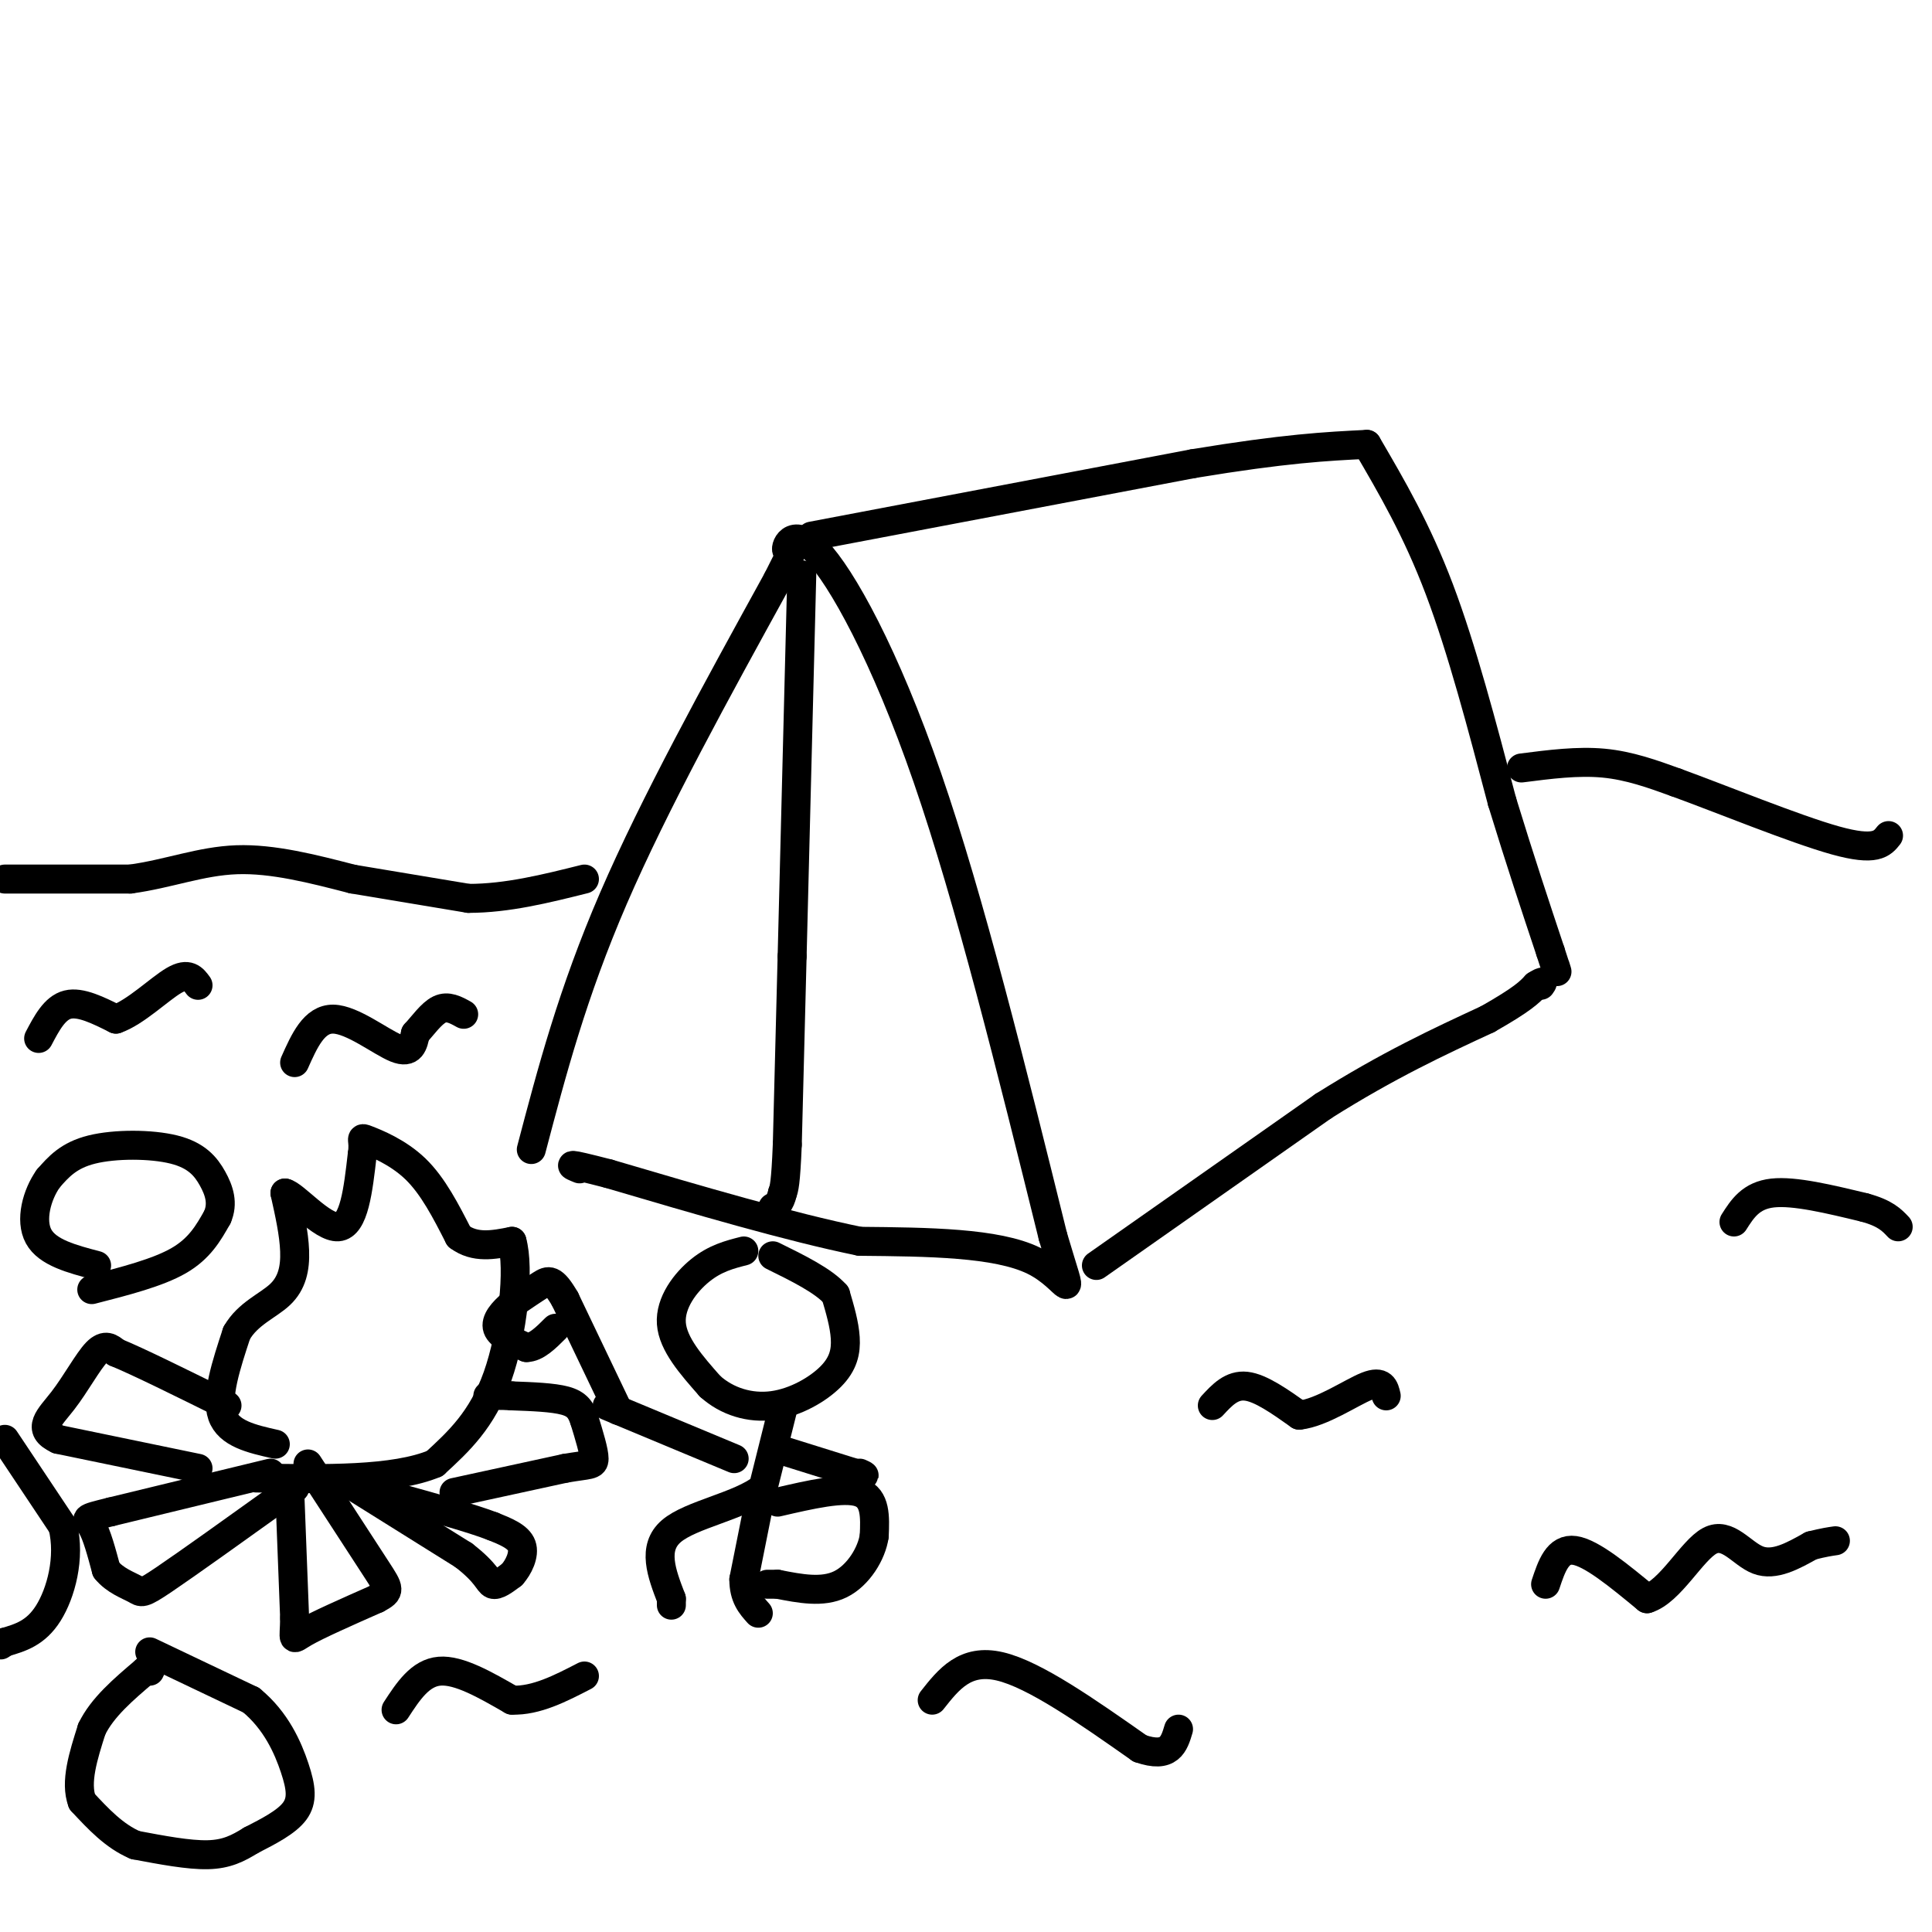 <svg viewBox='0 0 400 400' version='1.1' xmlns='http://www.w3.org/2000/svg' xmlns:xlink='http://www.w3.org/1999/xlink'><g fill='none' stroke='rgb(0,0,0)' stroke-width='6' stroke-linecap='round' stroke-linejoin='round'><path d='M110,238c4.250,-16.167 8.500,-32.333 17,-52c8.500,-19.667 21.250,-42.833 34,-66'/><path d='M161,120c5.633,-11.123 2.716,-5.930 2,-6c-0.716,-0.070 0.769,-5.404 6,0c5.231,5.404 14.209,21.544 23,47c8.791,25.456 17.396,60.228 26,95'/><path d='M218,256c4.756,16.067 3.644,8.733 -4,5c-7.644,-3.733 -21.822,-3.867 -36,-4'/><path d='M178,257c-14.667,-3.000 -33.333,-8.500 -52,-14'/><path d='M126,243c-9.667,-2.500 -7.833,-1.750 -6,-1'/><path d='M168,111c0.000,0.000 79.000,-15.000 79,-15'/><path d='M247,96c19.167,-3.167 27.583,-3.583 36,-4'/><path d='M283,92c5.167,8.833 10.333,17.667 15,30c4.667,12.333 8.833,28.167 13,44'/><path d='M311,166c3.833,12.500 6.917,21.750 10,31'/><path d='M321,197c1.833,5.667 1.417,4.333 1,3'/><path d='M227,262c0.000,0.000 47.000,-33.000 47,-33'/><path d='M274,229c13.500,-8.500 23.750,-13.250 34,-18'/><path d='M308,211c7.333,-4.167 8.667,-5.583 10,-7'/><path d='M318,204c1.833,-1.167 1.417,-0.583 1,0'/><path d='M166,119c0.000,0.000 -2.000,79.000 -2,79'/><path d='M164,198c-0.500,19.667 -0.750,29.333 -1,39'/><path d='M163,237c-0.333,8.167 -0.667,9.083 -1,10'/><path d='M162,247c-0.500,2.167 -1.250,2.583 -2,3'/><path d='M57,299c-4.833,-1.083 -9.667,-2.167 -11,-6c-1.333,-3.833 0.833,-10.417 3,-17'/><path d='M49,276c2.298,-4.048 6.542,-5.667 9,-8c2.458,-2.333 3.131,-5.381 3,-9c-0.131,-3.619 -1.065,-7.810 -2,-12'/><path d='M59,247c1.911,0.356 7.689,7.244 11,7c3.311,-0.244 4.156,-7.622 5,-15'/><path d='M75,239c0.512,-3.190 -0.708,-3.667 1,-3c1.708,0.667 6.345,2.476 10,6c3.655,3.524 6.327,8.762 9,14'/><path d='M95,256c3.333,2.500 7.167,1.750 11,1'/><path d='M106,257c1.622,5.578 0.178,19.022 -3,28c-3.178,8.978 -8.089,13.489 -13,18'/><path d='M90,303c-8.333,3.500 -22.667,3.250 -37,3'/><path d='M56,305c0.000,0.000 -33.000,8.000 -33,8'/><path d='M23,313c-6.156,1.511 -5.044,1.289 -4,3c1.044,1.711 2.022,5.356 3,9'/><path d='M22,325c1.750,2.214 4.625,3.250 6,4c1.375,0.750 1.250,1.214 6,-2c4.750,-3.214 14.375,-10.107 24,-17'/><path d='M58,310c4.333,-3.000 3.167,-2.000 2,-1'/><path d='M60,309c0.000,0.000 1.000,26.000 1,26'/><path d='M61,335c-0.067,5.022 -0.733,4.578 2,3c2.733,-1.578 8.867,-4.289 15,-7'/><path d='M78,331c2.911,-1.533 2.689,-1.867 0,-6c-2.689,-4.133 -7.844,-12.067 -13,-20'/><path d='M65,305c-2.167,-3.333 -1.083,-1.667 0,0'/><path d='M41,304c0.000,0.000 -29.000,-6.000 -29,-6'/><path d='M12,298c-4.631,-2.143 -1.708,-4.500 1,-8c2.708,-3.500 5.202,-8.143 7,-10c1.798,-1.857 2.899,-0.929 4,0'/><path d='M24,280c4.500,1.833 13.750,6.417 23,11'/><path d='M72,307c0.000,0.000 24.000,15.000 24,15'/><path d='M96,322c4.889,3.756 5.111,5.644 6,6c0.889,0.356 2.444,-0.822 4,-2'/><path d='M106,326c1.333,-1.467 2.667,-4.133 2,-6c-0.667,-1.867 -3.333,-2.933 -6,-4'/><path d='M102,316c-4.333,-1.667 -12.167,-3.833 -20,-6'/><path d='M94,309c0.000,0.000 23.000,-5.000 23,-5'/><path d='M117,304c5.000,-0.867 6.000,-0.533 6,-2c0.000,-1.467 -1.000,-4.733 -2,-8'/><path d='M121,294c-0.711,-2.089 -1.489,-3.311 -4,-4c-2.511,-0.689 -6.756,-0.844 -11,-1'/><path d='M106,289c-2.667,-0.167 -3.833,-0.083 -5,0'/><path d='M31,342c0.000,0.000 21.000,10.000 21,10'/><path d='M52,352c5.179,4.250 7.625,9.875 9,14c1.375,4.125 1.679,6.750 0,9c-1.679,2.250 -5.339,4.125 -9,6'/><path d='M52,381c-2.733,1.689 -5.067,2.911 -9,3c-3.933,0.089 -9.467,-0.956 -15,-2'/><path d='M28,382c-4.333,-1.833 -7.667,-5.417 -11,-9'/><path d='M17,373c-1.500,-4.000 0.250,-9.500 2,-15'/><path d='M19,358c2.167,-4.500 6.583,-8.250 11,-12'/><path d='M30,346c2.000,-2.000 1.500,-1.000 1,0'/><path d='M19,267c6.833,-1.750 13.667,-3.500 18,-6c4.333,-2.500 6.167,-5.750 8,-9'/><path d='M45,252c1.254,-2.860 0.388,-5.509 -1,-8c-1.388,-2.491 -3.297,-4.825 -8,-6c-4.703,-1.175 -12.201,-1.193 -17,0c-4.799,1.193 -6.900,3.596 -9,6'/><path d='M10,244c-2.378,3.333 -3.822,8.667 -2,12c1.822,3.333 6.911,4.667 12,6'/><path d='M1,298c0.000,0.000 12.000,18.000 12,18'/><path d='M13,316c1.600,6.533 -0.400,13.867 -3,18c-2.600,4.133 -5.800,5.067 -9,6'/><path d='M1,340c-1.500,1.000 -0.750,0.500 0,0'/><path d='M154,259c-2.956,0.756 -5.911,1.511 -9,4c-3.089,2.489 -6.311,6.711 -6,11c0.311,4.289 4.156,8.644 8,13'/><path d='M147,287c3.509,3.182 8.281,4.636 13,4c4.719,-0.636 9.386,-3.364 12,-6c2.614,-2.636 3.175,-5.182 3,-8c-0.175,-2.818 -1.088,-5.909 -2,-9'/><path d='M173,268c-2.500,-2.833 -7.750,-5.417 -13,-8'/><path d='M162,292c0.000,0.000 -4.000,16.000 -4,16'/><path d='M158,308c-4.844,3.867 -14.956,5.533 -19,9c-4.044,3.467 -2.022,8.733 0,14'/><path d='M139,331c0.000,2.333 0.000,1.167 0,0'/><path d='M157,312c0.000,0.000 -3.000,15.000 -3,15'/><path d='M154,327c0.000,3.667 1.500,5.333 3,7'/><path d='M161,311c6.833,-1.583 13.667,-3.167 17,-2c3.333,1.167 3.167,5.083 3,9'/><path d='M181,318c-0.511,3.622 -3.289,8.178 -7,10c-3.711,1.822 -8.356,0.911 -13,0'/><path d='M161,328c-2.500,0.000 -2.250,0.000 -2,0'/><path d='M152,302c0.000,0.000 -24.000,-10.000 -24,-10'/><path d='M128,292c-4.000,-1.667 -2.000,-0.833 0,0'/><path d='M128,292c0.000,0.000 -11.000,-23.000 -11,-23'/><path d='M117,269c-2.556,-4.422 -3.444,-3.978 -5,-3c-1.556,0.978 -3.778,2.489 -6,4'/><path d='M106,270c-1.867,1.556 -3.533,3.444 -3,5c0.533,1.556 3.267,2.778 6,4'/><path d='M109,279c2.000,0.000 4.000,-2.000 6,-4'/><path d='M161,300c0.000,0.000 16.000,5.000 16,5'/><path d='M177,305c2.833,0.833 1.917,0.417 1,0'/><path d='M1,182c0.000,0.000 26.000,0.000 26,0'/><path d='M27,182c7.867,-1.067 14.533,-3.733 22,-4c7.467,-0.267 15.733,1.867 24,4'/><path d='M73,182c8.000,1.333 16.000,2.667 24,4'/><path d='M97,186c8.000,0.000 16.000,-2.000 24,-4'/><path d='M315,159c5.833,-0.750 11.667,-1.500 17,-1c5.333,0.500 10.167,2.250 15,4'/><path d='M347,162c9.178,3.333 24.622,9.667 33,12c8.378,2.333 9.689,0.667 11,-1'/><path d='M359,253c1.750,-2.750 3.500,-5.500 8,-6c4.500,-0.500 11.750,1.250 19,3'/><path d='M386,250c4.333,1.167 5.667,2.583 7,4'/><path d='M251,291c2.000,-2.167 4.000,-4.333 7,-4c3.000,0.333 7.000,3.167 11,6'/><path d='M269,293c4.644,-0.489 10.756,-4.711 14,-6c3.244,-1.289 3.622,0.356 4,2'/><path d='M320,328c1.250,-3.750 2.500,-7.500 6,-7c3.500,0.500 9.250,5.250 15,10'/><path d='M341,331c4.798,-1.440 9.292,-10.042 13,-12c3.708,-1.958 6.631,2.726 10,4c3.369,1.274 7.185,-0.863 11,-3'/><path d='M375,320c2.667,-0.667 3.833,-0.833 5,-1'/><path d='M61,220c2.022,-4.533 4.044,-9.067 8,-9c3.956,0.067 9.844,4.733 13,6c3.156,1.267 3.578,-0.867 4,-3'/><path d='M86,214c1.511,-1.622 3.289,-4.178 5,-5c1.711,-0.822 3.356,0.089 5,1'/><path d='M82,354c2.500,-3.833 5.000,-7.667 9,-8c4.000,-0.333 9.500,2.833 15,6'/><path d='M106,352c5.000,0.167 10.000,-2.417 15,-5'/><path d='M193,352c3.417,-4.333 6.833,-8.667 14,-7c7.167,1.667 18.083,9.333 29,17'/><path d='M236,362c6.167,2.167 7.083,-0.917 8,-4'/><path d='M8,215c1.667,-3.167 3.333,-6.333 6,-7c2.667,-0.667 6.333,1.167 10,3'/><path d='M24,211c4.000,-1.356 9.000,-6.244 12,-8c3.000,-1.756 4.000,-0.378 5,1'/></g>
</svg>